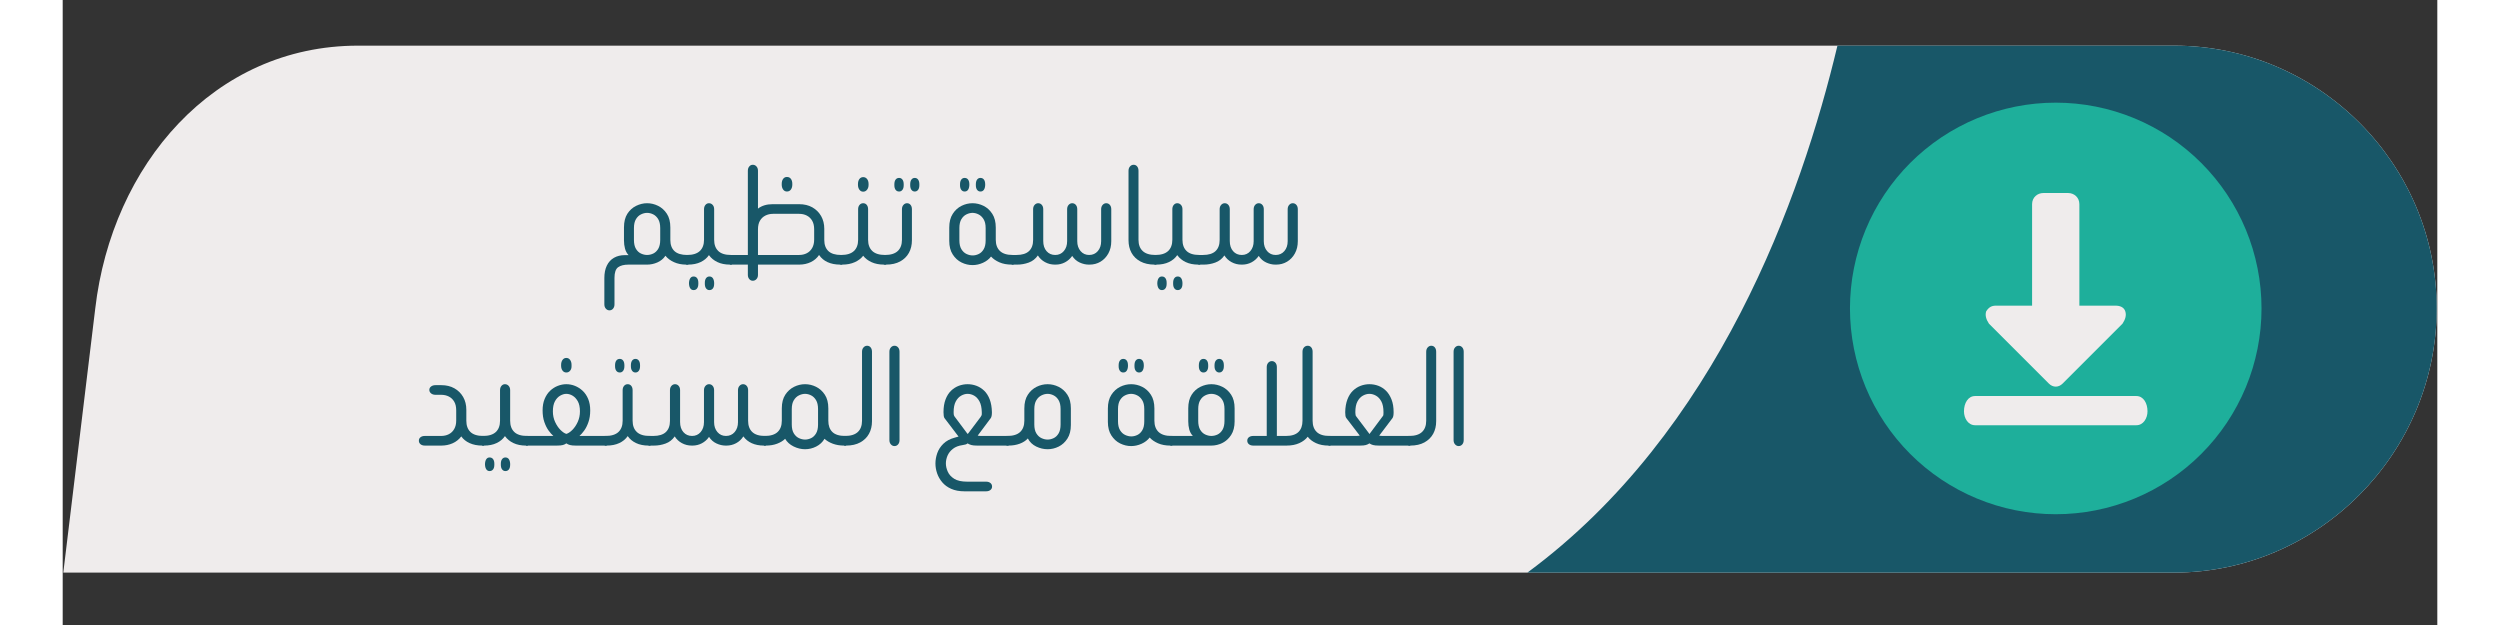 <svg xmlns="http://www.w3.org/2000/svg" xmlns:xlink="http://www.w3.org/1999/xlink" width="800" viewBox="0 0 600 157.92" height="200" preserveAspectRatio="xMidYMid meet"><rect x="0" y="0" width="600" height="157.92" fill="#333333" stroke="none"/><defs><g></g><clipPath id="4503b19eb4"><path d="M 0.152 11 L 599.848 11 L 599.848 145 L 0.152 145 Z M 0.152 11 " clip-rule="nonzero"></path></clipPath><clipPath id="e625f5479d"><path d="M 0.152 0.516 L 599.848 0.516 L 599.848 133.887 L 0.152 133.887 Z M 0.152 0.516 " clip-rule="nonzero"></path></clipPath><clipPath id="3ba93cb2ed"><path d="M 370 0.516 L 599.848 0.516 L 599.848 133.887 L 370 133.887 Z M 370 0.516 " clip-rule="nonzero"></path></clipPath><clipPath id="8c73688050"><rect x="0" width="600" y="0" height="134"></rect></clipPath></defs><g clip-path="url(#4503b19eb4)"><g transform="matrix(1, 0, 0, 1, 0, 11)"><g clip-path="url(#8c73688050)"><g clip-path="url(#e625f5479d)"><path fill="#efecec" d="M 0.152 133.684 L 533.449 133.684 C 569.984 133.684 599.848 103.469 599.848 66.934 C 599.848 30.395 569.984 0.535 533.449 0.535 L 74.629 0.535 C 38.094 0.535 12.449 30.746 8.23 66.934 Z M 0.152 133.684 " fill-opacity="1" fill-rule="evenodd"></path></g><g clip-path="url(#3ba93cb2ed)"><path fill="#185768" d="M 370.086 133.684 C 418.219 98.199 439.297 38.828 448.43 0.535 L 533.449 0.535 C 569.984 0.535 599.848 30.395 599.848 66.934 C 599.848 103.469 569.984 133.684 533.449 133.684 Z M 370.086 133.684 " fill-opacity="1" fill-rule="evenodd"></path></g><path fill="#1eaf9b" d="M 451.594 66.934 C 451.594 68.637 451.676 70.336 451.844 72.031 C 452.012 73.723 452.258 75.406 452.594 77.078 C 452.926 78.746 453.336 80.398 453.832 82.027 C 454.324 83.656 454.898 85.258 455.551 86.832 C 456.203 88.402 456.93 89.941 457.73 91.441 C 458.535 92.945 459.41 94.402 460.355 95.82 C 461.301 97.234 462.316 98.602 463.395 99.918 C 464.477 101.234 465.617 102.496 466.82 103.699 C 468.027 104.902 469.285 106.047 470.602 107.125 C 471.918 108.207 473.285 109.219 474.699 110.164 C 476.117 111.109 477.574 111.984 479.078 112.789 C 480.578 113.59 482.117 114.316 483.691 114.969 C 485.262 115.621 486.863 116.195 488.496 116.688 C 490.125 117.184 491.773 117.598 493.445 117.93 C 495.113 118.262 496.797 118.512 498.492 118.676 C 500.188 118.844 501.883 118.93 503.586 118.93 C 505.289 118.93 506.988 118.844 508.684 118.676 C 510.379 118.512 512.062 118.262 513.73 117.93 C 515.402 117.598 517.051 117.184 518.68 116.688 C 520.309 116.195 521.91 115.621 523.484 114.969 C 525.059 114.316 526.598 113.59 528.098 112.789 C 529.598 111.984 531.059 111.109 532.473 110.164 C 533.891 109.219 535.258 108.207 536.574 107.125 C 537.891 106.047 539.148 104.902 540.352 103.699 C 541.559 102.496 542.699 101.234 543.781 99.918 C 544.859 98.602 545.875 97.234 546.82 95.82 C 547.766 94.402 548.641 92.945 549.441 91.441 C 550.246 89.941 550.973 88.402 551.625 86.832 C 552.277 85.258 552.848 83.656 553.344 82.027 C 553.836 80.398 554.25 78.746 554.582 77.078 C 554.914 75.406 555.164 73.723 555.332 72.031 C 555.5 70.336 555.582 68.637 555.582 66.934 C 555.582 65.23 555.5 63.531 555.332 61.836 C 555.164 60.141 554.914 58.461 554.582 56.789 C 554.25 55.121 553.836 53.469 553.344 51.84 C 552.848 50.211 552.277 48.609 551.625 47.035 C 550.973 45.461 550.246 43.926 549.441 42.422 C 548.641 40.922 547.766 39.461 546.82 38.047 C 545.875 36.629 544.859 35.266 543.781 33.949 C 542.699 32.633 541.559 31.371 540.352 30.168 C 539.148 28.965 537.891 27.82 536.574 26.742 C 535.258 25.66 533.891 24.648 532.473 23.699 C 531.059 22.754 529.598 21.879 528.098 21.078 C 526.598 20.273 525.059 19.547 523.484 18.895 C 521.91 18.246 520.309 17.672 518.68 17.176 C 517.051 16.684 515.402 16.27 513.73 15.938 C 512.062 15.605 510.379 15.355 508.684 15.188 C 506.988 15.023 505.289 14.938 503.586 14.938 C 501.883 14.938 500.188 15.023 498.492 15.188 C 496.797 15.355 495.113 15.605 493.445 15.938 C 491.773 16.27 490.125 16.684 488.496 17.176 C 486.863 17.672 485.262 18.246 483.691 18.895 C 482.117 19.547 480.578 20.273 479.078 21.078 C 477.574 21.879 476.117 22.754 474.699 23.699 C 473.285 24.648 471.918 25.66 470.602 26.742 C 469.285 27.82 468.027 28.965 466.82 30.168 C 465.617 31.371 464.477 32.633 463.395 33.949 C 462.316 35.266 461.301 36.629 460.355 38.047 C 459.41 39.461 458.535 40.922 457.73 42.422 C 456.93 43.926 456.203 45.461 455.551 47.035 C 454.898 48.609 454.324 50.211 453.832 51.84 C 453.336 53.469 452.926 55.121 452.594 56.789 C 452.258 58.461 452.012 60.141 451.844 61.836 C 451.676 63.531 451.594 65.23 451.594 66.934 Z M 451.594 66.934 " fill-opacity="1" fill-rule="nonzero"></path><path fill="#efecec" d="M 509.559 66.23 L 509.559 40.586 C 509.559 38.828 508.156 37.773 506.75 37.773 L 500.426 37.773 C 499.02 37.773 497.613 38.828 497.613 40.586 L 497.613 66.23 L 488.48 66.23 C 487.426 66.23 486.723 66.582 486.023 67.637 C 485.672 68.691 486.023 69.742 486.723 70.797 L 501.832 85.902 C 502.887 86.957 504.289 86.957 505.344 85.902 L 520.449 70.797 C 521.152 69.742 521.504 68.691 521.152 67.637 C 520.801 66.582 519.75 66.23 518.695 66.23 Z M 509.559 66.23 " fill-opacity="1" fill-rule="evenodd"></path><path fill="#efecec" d="M 483.211 96.445 L 523.965 96.445 C 525.719 96.445 526.773 94.688 526.773 92.93 C 526.773 90.824 525.719 89.066 523.965 89.066 L 483.211 89.066 C 481.453 89.066 480.402 90.824 480.402 92.93 C 480.402 94.688 481.453 96.445 483.211 96.445 Z M 483.211 96.445 " fill-opacity="1" fill-rule="evenodd"></path></g></g></g><g fill="#185768" fill-opacity="1"><g transform="translate(135.985, 66.861)"><g><path d="M 22.066 0 L 21.586 0 C 20.414 0 19.375 -0.207 18.469 -0.621 C 17.562 -1.031 16.844 -1.574 16.312 -2.238 C 15.805 -1.492 15.133 -0.934 14.293 -0.559 C 13.453 -0.188 12.578 0 11.672 0 L 6.996 0 C 5.852 0 4.969 0.219 4.359 0.66 C 3.746 1.098 3.438 2 3.438 3.359 L 3.438 10.035 C 3.438 10.488 3.316 10.855 3.078 11.133 C 2.84 11.414 2.531 11.555 2.16 11.555 C 1.812 11.555 1.512 11.414 1.258 11.133 C 1.008 10.855 0.879 10.488 0.879 10.035 L 0.879 3.359 C 0.879 2.16 1.086 1.125 1.5 0.262 C 1.914 -0.605 2.512 -1.266 3.297 -1.719 C 4.086 -2.172 5.012 -2.398 6.078 -2.398 L 6.996 -2.398 C 6.57 -2.852 6.27 -3.398 6.098 -4.039 C 5.922 -4.676 5.836 -5.371 5.836 -6.117 L 5.836 -9.395 C 5.836 -10.809 6.125 -11.961 6.695 -12.852 C 7.27 -13.746 8.008 -14.41 8.914 -14.852 C 9.82 -15.293 10.742 -15.512 11.672 -15.512 C 12.633 -15.512 13.559 -15.293 14.453 -14.852 C 15.344 -14.41 16.086 -13.746 16.672 -12.852 C 17.258 -11.961 17.551 -10.809 17.551 -9.395 L 17.551 -6.238 C 17.551 -5.012 17.895 -4.07 18.59 -3.418 C 19.281 -2.766 20.363 -2.438 21.828 -2.438 L 22.066 -2.438 Z M 11.672 -2.438 C 12.207 -2.438 12.727 -2.559 13.234 -2.797 C 13.738 -3.039 14.16 -3.438 14.492 -3.996 C 14.824 -4.559 14.992 -5.305 14.992 -6.238 L 14.992 -9.234 C 14.992 -10.168 14.824 -10.914 14.492 -11.473 C 14.16 -12.031 13.738 -12.441 13.234 -12.691 C 12.727 -12.945 12.207 -13.074 11.672 -13.074 C 11.168 -13.074 10.652 -12.945 10.133 -12.691 C 9.613 -12.441 9.188 -12.031 8.855 -11.473 C 8.523 -10.914 8.355 -10.168 8.355 -9.234 L 8.355 -6.238 C 8.355 -5.305 8.523 -4.559 8.855 -3.996 C 9.188 -3.438 9.613 -3.039 10.133 -2.797 C 10.652 -2.559 11.168 -2.438 11.672 -2.438 Z M 11.672 -2.438 "></path></g></g></g><g fill="#185768" fill-opacity="1"><g transform="translate(157.532, 66.861)"><g><path d="M 11.555 -2.438 L 11.555 0 L 11.074 0 C 9.848 0 8.789 -0.215 7.895 -0.641 C 7.004 -1.066 6.289 -1.652 5.758 -2.398 C 5.25 -1.652 4.551 -1.066 3.656 -0.641 C 2.766 -0.215 1.707 0 0.48 0 L 0 0 L 0 -2.438 L 0.238 -2.438 C 1.68 -2.438 2.75 -2.773 3.457 -3.438 C 4.164 -4.105 4.516 -5.051 4.516 -6.277 L 4.516 -13.992 C 4.516 -14.445 4.637 -14.812 4.879 -15.09 C 5.117 -15.371 5.41 -15.512 5.758 -15.512 C 6.129 -15.512 6.441 -15.371 6.695 -15.09 C 6.949 -14.812 7.074 -14.445 7.074 -13.992 L 7.074 -6.277 C 7.074 -5.051 7.422 -4.105 8.117 -3.438 C 8.809 -2.773 9.875 -2.438 11.312 -2.438 Z M 1.879 3 C 2.254 3 2.547 3.137 2.758 3.418 C 2.973 3.699 3.078 4.09 3.078 4.598 L 3.078 4.836 C 3.078 5.344 2.973 5.738 2.758 6.016 C 2.547 6.297 2.254 6.438 1.879 6.438 C 1.531 6.438 1.258 6.297 1.059 6.016 C 0.859 5.738 0.746 5.344 0.719 4.836 L 0.719 4.598 C 0.746 4.09 0.859 3.699 1.059 3.418 C 1.258 3.137 1.531 3 1.879 3 Z M 5.875 3 C 6.25 3 6.535 3.137 6.734 3.418 C 6.938 3.699 7.051 4.09 7.074 4.598 L 7.074 4.836 C 7.074 5.344 6.969 5.738 6.758 6.016 C 6.543 6.297 6.25 6.438 5.875 6.438 C 5.531 6.438 5.25 6.297 5.039 6.016 C 4.824 5.738 4.719 5.344 4.719 4.836 L 4.719 4.598 C 4.719 4.09 4.824 3.699 5.039 3.418 C 5.25 3.137 5.531 3 5.875 3 Z M 5.875 3 "></path></g></g></g><g fill="#185768" fill-opacity="1"><g transform="translate(168.605, 66.861)"><g><path d="M 28.344 -2.438 L 28.344 0 L 27.863 0 C 26.637 0 25.57 -0.207 24.664 -0.621 C 23.762 -1.031 23.039 -1.641 22.508 -2.438 C 22 -1.664 21.309 -1.066 20.43 -0.641 C 19.551 -0.215 18.562 0 17.469 0 L 7.074 0 L 7.074 2.598 C 7.074 3.023 6.949 3.379 6.695 3.656 C 6.441 3.938 6.129 4.078 5.758 4.078 C 5.41 4.078 5.117 3.938 4.879 3.656 C 4.637 3.379 4.516 3.023 4.516 2.598 L 4.516 0 L 0 0 L 0 -2.438 L 4.516 -2.438 L 4.516 -23.707 C 4.516 -24.16 4.637 -24.527 4.879 -24.805 C 5.117 -25.086 5.41 -25.227 5.758 -25.227 C 6.129 -25.227 6.441 -25.086 6.695 -24.805 C 6.949 -24.527 7.074 -24.16 7.074 -23.707 L 7.074 -14.152 C 7.555 -14.523 8.109 -14.805 8.734 -14.992 C 9.363 -15.18 10.047 -15.27 10.793 -15.27 L 17.469 -15.27 C 18.75 -15.27 19.863 -15.004 20.809 -14.473 C 21.754 -13.938 22.492 -13.207 23.027 -12.273 C 23.559 -11.34 23.828 -10.262 23.828 -9.035 L 23.828 -6.238 C 23.828 -5.012 24.172 -4.07 24.867 -3.418 C 25.559 -2.766 26.625 -2.438 28.062 -2.438 Z M 14.391 -18.469 C 13.992 -18.469 13.672 -18.637 13.434 -18.969 C 13.191 -19.301 13.074 -19.723 13.074 -20.227 L 13.074 -20.387 C 13.074 -20.922 13.191 -21.348 13.434 -21.668 C 13.672 -21.988 13.992 -22.148 14.391 -22.148 C 14.816 -22.148 15.152 -21.988 15.391 -21.668 C 15.633 -21.348 15.75 -20.922 15.75 -20.387 L 15.75 -20.227 C 15.75 -19.723 15.633 -19.301 15.391 -18.969 C 15.152 -18.637 14.816 -18.469 14.391 -18.469 Z M 7.074 -2.438 L 17.469 -2.438 C 18.191 -2.438 18.836 -2.586 19.41 -2.879 C 19.98 -3.172 20.434 -3.609 20.77 -4.199 C 21.102 -4.785 21.27 -5.488 21.27 -6.316 L 21.27 -8.914 C 21.27 -9.793 21.102 -10.52 20.77 -11.094 C 20.434 -11.668 19.98 -12.102 19.41 -12.395 C 18.836 -12.688 18.191 -12.832 17.469 -12.832 L 10.875 -12.832 C 10.18 -12.832 9.543 -12.688 8.953 -12.395 C 8.367 -12.102 7.91 -11.668 7.574 -11.094 C 7.242 -10.52 7.074 -9.793 7.074 -8.914 Z M 7.074 -2.438 "></path></g></g></g><g fill="#185768" fill-opacity="1"><g transform="translate(196.468, 66.861)"><g><path d="M 5.797 -18.43 C 5.398 -18.43 5.078 -18.598 4.836 -18.93 C 4.598 -19.262 4.477 -19.668 4.477 -20.148 L 4.477 -20.348 C 4.477 -20.883 4.598 -21.309 4.836 -21.629 C 5.078 -21.949 5.398 -22.105 5.797 -22.105 C 6.195 -22.105 6.523 -21.949 6.777 -21.629 C 7.031 -21.309 7.156 -20.883 7.156 -20.348 L 7.156 -20.148 C 7.156 -19.668 7.031 -19.262 6.777 -18.93 C 6.523 -18.598 6.195 -18.43 5.797 -18.43 Z M 11.555 -2.438 L 11.555 0 L 11.074 0 C 9.848 0 8.789 -0.207 7.895 -0.621 C 7.004 -1.031 6.305 -1.574 5.797 -2.238 C 5.289 -1.574 4.586 -1.031 3.68 -0.621 C 2.773 -0.207 1.707 0 0.48 0 L 0 0 L 0 -2.438 L 0.238 -2.438 C 1.68 -2.438 2.75 -2.773 3.457 -3.438 C 4.164 -4.105 4.516 -5.051 4.516 -6.277 L 4.516 -13.992 C 4.516 -14.445 4.637 -14.812 4.879 -15.09 C 5.117 -15.371 5.422 -15.512 5.797 -15.512 C 6.168 -15.512 6.469 -15.371 6.695 -15.09 C 6.922 -14.812 7.035 -14.445 7.035 -13.992 L 7.035 -6.277 C 7.035 -5.051 7.391 -4.105 8.094 -3.438 C 8.801 -2.773 9.875 -2.438 11.312 -2.438 Z M 11.555 -2.438 "></path></g></g></g><g fill="#185768" fill-opacity="1"><g transform="translate(207.542, 66.861)"><g><path d="M 3.797 -18.469 C 3.426 -18.469 3.133 -18.609 2.918 -18.891 C 2.707 -19.168 2.598 -19.562 2.598 -20.07 L 2.598 -20.27 C 2.598 -20.801 2.707 -21.207 2.918 -21.488 C 3.133 -21.77 3.426 -21.906 3.797 -21.906 C 4.145 -21.906 4.426 -21.77 4.637 -21.488 C 4.852 -21.207 4.957 -20.801 4.957 -20.27 L 4.957 -20.07 C 4.957 -19.562 4.852 -19.168 4.637 -18.891 C 4.426 -18.609 4.145 -18.469 3.797 -18.469 Z M 7.754 -18.469 C 7.41 -18.469 7.129 -18.609 6.918 -18.891 C 6.703 -19.168 6.598 -19.562 6.598 -20.07 L 6.598 -20.27 C 6.598 -20.801 6.703 -21.207 6.918 -21.488 C 7.129 -21.77 7.41 -21.906 7.754 -21.906 C 8.102 -21.906 8.383 -21.77 8.594 -21.488 C 8.809 -21.207 8.914 -20.801 8.914 -20.27 L 8.914 -20.07 C 8.914 -19.562 8.809 -19.168 8.594 -18.891 C 8.383 -18.609 8.102 -18.469 7.754 -18.469 Z M 0 0 L 0 -2.438 L 0.238 -2.438 C 1.68 -2.438 2.75 -2.773 3.457 -3.438 C 4.164 -4.105 4.516 -5.051 4.516 -6.277 L 4.516 -13.992 C 4.516 -14.445 4.645 -14.812 4.898 -15.09 C 5.152 -15.371 5.449 -15.512 5.797 -15.512 C 6.168 -15.512 6.469 -15.371 6.695 -15.09 C 6.922 -14.812 7.035 -14.445 7.035 -13.992 L 7.035 -6.156 C 7.035 -4.957 6.781 -3.898 6.277 -2.977 C 5.77 -2.059 5.031 -1.332 4.059 -0.801 C 3.086 -0.266 1.891 0 0.48 0 Z M 0 0 "></path></g></g></g><g fill="#185768" fill-opacity="1"><g transform="translate(216.776, 66.861)"><g></g></g></g><g fill="#185768" fill-opacity="1"><g transform="translate(221.893, 66.861)"><g><path d="M 5.996 -18.469 C 5.648 -18.469 5.371 -18.609 5.156 -18.891 C 4.945 -19.168 4.836 -19.562 4.836 -20.07 L 4.836 -20.27 C 4.836 -20.801 4.945 -21.207 5.156 -21.488 C 5.371 -21.77 5.648 -21.906 5.996 -21.906 C 6.371 -21.906 6.664 -21.77 6.875 -21.488 C 7.09 -21.207 7.195 -20.801 7.195 -20.27 L 7.195 -20.07 C 7.168 -19.562 7.055 -19.168 6.855 -18.891 C 6.656 -18.609 6.371 -18.469 5.996 -18.469 Z M 9.996 -18.469 C 9.648 -18.469 9.367 -18.609 9.156 -18.891 C 8.941 -19.168 8.836 -19.562 8.836 -20.07 L 8.836 -20.27 C 8.836 -20.801 8.941 -21.207 9.156 -21.488 C 9.367 -21.77 9.648 -21.906 9.996 -21.906 C 10.367 -21.906 10.66 -21.77 10.875 -21.488 C 11.086 -21.207 11.195 -20.801 11.195 -20.27 L 11.195 -20.07 C 11.168 -19.562 11.055 -19.168 10.855 -18.891 C 10.652 -18.609 10.367 -18.469 9.996 -18.469 Z M 18.391 -2.438 L 18.391 0 L 17.91 0 C 16.711 0 15.672 -0.191 14.793 -0.578 C 13.91 -0.965 13.207 -1.453 12.672 -2.039 C 12.168 -1.371 11.488 -0.848 10.633 -0.461 C 9.781 -0.074 8.902 0.121 7.996 0.121 C 7.035 0.121 6.109 -0.102 5.219 -0.539 C 4.324 -0.98 3.586 -1.652 3 -2.559 C 2.41 -3.465 2.117 -4.609 2.117 -5.996 L 2.117 -9.355 C 2.117 -10.766 2.41 -11.926 3 -12.832 C 3.586 -13.738 4.324 -14.41 5.219 -14.852 C 6.109 -15.293 7.035 -15.512 7.996 -15.512 C 8.953 -15.512 9.883 -15.293 10.773 -14.852 C 11.668 -14.41 12.406 -13.738 12.992 -12.832 C 13.578 -11.926 13.871 -10.766 13.871 -9.355 L 13.871 -6.277 C 13.871 -5.051 14.227 -4.105 14.93 -3.438 C 15.637 -2.773 16.695 -2.438 18.109 -2.438 Z M 11.312 -6.117 L 11.312 -9.234 C 11.312 -10.168 11.141 -10.914 10.793 -11.473 C 10.449 -12.031 10.02 -12.441 9.516 -12.691 C 9.008 -12.945 8.5 -13.074 7.996 -13.074 C 7.488 -13.074 6.977 -12.945 6.457 -12.691 C 5.938 -12.441 5.512 -12.031 5.176 -11.473 C 4.844 -10.914 4.676 -10.168 4.676 -9.234 L 4.676 -6.117 C 4.676 -5.184 4.852 -4.438 5.195 -3.879 C 5.543 -3.316 5.977 -2.918 6.496 -2.68 C 7.016 -2.438 7.527 -2.32 8.035 -2.32 C 8.543 -2.32 9.047 -2.438 9.555 -2.68 C 10.062 -2.918 10.48 -3.316 10.812 -3.879 C 11.148 -4.438 11.312 -5.184 11.312 -6.117 Z M 11.312 -6.117 "></path></g></g></g><g fill="#185768" fill-opacity="1"><g transform="translate(239.802, 66.861)"><g><path d="M 0 0 L 0 -2.438 L 1.199 -2.438 C 2.613 -2.438 3.664 -2.766 4.359 -3.418 C 5.051 -4.07 5.398 -5.012 5.398 -6.238 L 5.398 -13.992 C 5.398 -14.445 5.523 -14.812 5.777 -15.09 C 6.031 -15.371 6.328 -15.512 6.676 -15.512 C 7.051 -15.512 7.355 -15.371 7.594 -15.09 C 7.836 -14.812 7.957 -14.445 7.957 -13.992 L 7.957 -5.957 C 7.957 -4.891 8.234 -4.039 8.797 -3.398 C 9.355 -2.758 10.086 -2.438 10.992 -2.438 C 11.875 -2.438 12.594 -2.766 13.152 -3.418 C 13.711 -4.07 13.992 -4.902 13.992 -5.918 L 13.992 -13.992 C 13.992 -14.445 14.117 -14.812 14.371 -15.09 C 14.625 -15.371 14.926 -15.512 15.27 -15.512 C 15.645 -15.512 15.949 -15.371 16.191 -15.09 C 16.43 -14.812 16.551 -14.445 16.551 -13.992 L 16.551 -5.918 C 16.551 -4.902 16.832 -4.07 17.391 -3.418 C 17.949 -2.766 18.668 -2.438 19.551 -2.438 C 20.453 -2.438 21.188 -2.766 21.746 -3.418 C 22.309 -4.07 22.586 -4.902 22.586 -5.918 L 22.586 -13.992 C 22.586 -14.445 22.715 -14.812 22.969 -15.09 C 23.219 -15.371 23.52 -15.512 23.867 -15.512 C 24.238 -15.512 24.547 -15.371 24.785 -15.09 C 25.027 -14.812 25.145 -14.445 25.145 -13.992 L 25.145 -5.918 C 25.145 -4.742 24.898 -3.711 24.406 -2.82 C 23.914 -1.926 23.254 -1.234 22.426 -0.738 C 21.602 -0.246 20.68 0 19.668 0 L 19.469 0 C 18.695 0 17.922 -0.18 17.148 -0.539 C 16.379 -0.898 15.75 -1.453 15.27 -2.199 C 14.793 -1.504 14.184 -0.965 13.453 -0.578 C 12.719 -0.191 11.926 0 11.074 0 L 10.914 0 C 10.008 0 9.176 -0.207 8.414 -0.621 C 7.656 -1.031 7.051 -1.598 6.598 -2.32 C 6.012 -1.465 5.242 -0.867 4.297 -0.52 C 3.352 -0.172 2.371 0 1.359 0 Z M 0 0 "></path></g></g></g><g fill="#185768" fill-opacity="1"><g transform="translate(267.106, 66.861)"><g><path d="M 9.234 0 L 8.797 0 C 7.383 0 6.184 -0.266 5.195 -0.801 C 4.211 -1.332 3.465 -2.059 2.957 -2.977 C 2.453 -3.898 2.199 -4.957 2.199 -6.156 L 2.199 -23.707 C 2.199 -24.16 2.324 -24.527 2.578 -24.805 C 2.832 -25.086 3.133 -25.227 3.477 -25.227 C 3.852 -25.227 4.152 -25.086 4.379 -24.805 C 4.605 -24.527 4.719 -24.16 4.719 -23.707 L 4.719 -6.277 C 4.719 -5.051 5.07 -4.105 5.777 -3.438 C 6.484 -2.773 7.555 -2.438 8.996 -2.438 L 9.234 -2.438 Z M 9.234 0 "></path></g></g></g><g fill="#185768" fill-opacity="1"><g transform="translate(275.86, 66.861)"><g><path d="M 11.555 -2.438 L 11.555 0 L 11.074 0 C 9.848 0 8.789 -0.215 7.895 -0.641 C 7.004 -1.066 6.289 -1.652 5.758 -2.398 C 5.25 -1.652 4.551 -1.066 3.656 -0.641 C 2.766 -0.215 1.707 0 0.48 0 L 0 0 L 0 -2.438 L 0.238 -2.438 C 1.68 -2.438 2.75 -2.773 3.457 -3.438 C 4.164 -4.105 4.516 -5.051 4.516 -6.277 L 4.516 -13.992 C 4.516 -14.445 4.637 -14.812 4.879 -15.09 C 5.117 -15.371 5.41 -15.512 5.758 -15.512 C 6.129 -15.512 6.441 -15.371 6.695 -15.09 C 6.949 -14.812 7.074 -14.445 7.074 -13.992 L 7.074 -6.277 C 7.074 -5.051 7.422 -4.105 8.117 -3.438 C 8.809 -2.773 9.875 -2.438 11.312 -2.438 Z M 1.879 3 C 2.254 3 2.547 3.137 2.758 3.418 C 2.973 3.699 3.078 4.09 3.078 4.598 L 3.078 4.836 C 3.078 5.344 2.973 5.738 2.758 6.016 C 2.547 6.297 2.254 6.438 1.879 6.438 C 1.531 6.438 1.258 6.297 1.059 6.016 C 0.859 5.738 0.746 5.344 0.719 4.836 L 0.719 4.598 C 0.746 4.09 0.859 3.699 1.059 3.418 C 1.258 3.137 1.531 3 1.879 3 Z M 5.875 3 C 6.25 3 6.535 3.137 6.734 3.418 C 6.938 3.699 7.051 4.09 7.074 4.598 L 7.074 4.836 C 7.074 5.344 6.969 5.738 6.758 6.016 C 6.543 6.297 6.25 6.438 5.875 6.438 C 5.531 6.438 5.25 6.297 5.039 6.016 C 4.824 5.738 4.719 5.344 4.719 4.836 L 4.719 4.598 C 4.719 4.09 4.824 3.699 5.039 3.418 C 5.25 3.137 5.531 3 5.875 3 Z M 5.875 3 "></path></g></g></g><g fill="#185768" fill-opacity="1"><g transform="translate(286.934, 66.861)"><g><path d="M 0 0 L 0 -2.438 L 1.199 -2.438 C 2.613 -2.438 3.664 -2.766 4.359 -3.418 C 5.051 -4.07 5.398 -5.012 5.398 -6.238 L 5.398 -13.992 C 5.398 -14.445 5.523 -14.812 5.777 -15.09 C 6.031 -15.371 6.328 -15.512 6.676 -15.512 C 7.051 -15.512 7.355 -15.371 7.594 -15.09 C 7.836 -14.812 7.957 -14.445 7.957 -13.992 L 7.957 -5.957 C 7.957 -4.891 8.234 -4.039 8.797 -3.398 C 9.355 -2.758 10.086 -2.438 10.992 -2.438 C 11.875 -2.438 12.594 -2.766 13.152 -3.418 C 13.711 -4.07 13.992 -4.902 13.992 -5.918 L 13.992 -13.992 C 13.992 -14.445 14.117 -14.812 14.371 -15.09 C 14.625 -15.371 14.926 -15.512 15.27 -15.512 C 15.645 -15.512 15.949 -15.371 16.191 -15.09 C 16.43 -14.812 16.551 -14.445 16.551 -13.992 L 16.551 -5.918 C 16.551 -4.902 16.832 -4.07 17.391 -3.418 C 17.949 -2.766 18.668 -2.438 19.551 -2.438 C 20.453 -2.438 21.188 -2.766 21.746 -3.418 C 22.309 -4.07 22.586 -4.902 22.586 -5.918 L 22.586 -13.992 C 22.586 -14.445 22.715 -14.812 22.969 -15.09 C 23.219 -15.371 23.52 -15.512 23.867 -15.512 C 24.238 -15.512 24.547 -15.371 24.785 -15.09 C 25.027 -14.812 25.145 -14.445 25.145 -13.992 L 25.145 -5.918 C 25.145 -4.742 24.898 -3.711 24.406 -2.82 C 23.914 -1.926 23.254 -1.234 22.426 -0.738 C 21.602 -0.246 20.68 0 19.668 0 L 19.469 0 C 18.695 0 17.922 -0.18 17.148 -0.539 C 16.379 -0.898 15.75 -1.453 15.27 -2.199 C 14.793 -1.504 14.184 -0.965 13.453 -0.578 C 12.719 -0.191 11.926 0 11.074 0 L 10.914 0 C 10.008 0 9.176 -0.207 8.414 -0.621 C 7.656 -1.031 7.051 -1.598 6.598 -2.32 C 6.012 -1.465 5.242 -0.867 4.297 -0.52 C 3.352 -0.172 2.371 0 1.359 0 Z M 0 0 "></path></g></g></g><g fill="#185768" fill-opacity="1"><g transform="translate(88.958, 112.588)"><g><path d="M 17.512 -2.438 L 17.512 0 L 17.07 0 C 15.844 0 14.777 -0.207 13.871 -0.621 C 12.965 -1.031 12.258 -1.598 11.754 -2.32 C 11.168 -1.547 10.434 -0.965 9.555 -0.578 C 8.676 -0.191 7.73 0 6.715 0 L 2.559 0 C 2.105 0 1.738 -0.113 1.461 -0.34 C 1.18 -0.566 1.039 -0.867 1.039 -1.238 C 1.039 -1.613 1.18 -1.906 1.461 -2.117 C 1.738 -2.332 2.105 -2.438 2.559 -2.438 L 6.676 -2.438 C 7.395 -2.438 8.043 -2.586 8.613 -2.879 C 9.188 -3.172 9.641 -3.609 9.973 -4.199 C 10.309 -4.785 10.473 -5.488 10.473 -6.316 L 10.473 -8.914 C 10.473 -9.793 10.309 -10.52 9.973 -11.094 C 9.641 -11.668 9.188 -12.102 8.613 -12.395 C 8.043 -12.688 7.395 -12.832 6.676 -12.832 L 5.238 -12.832 C 4.785 -12.832 4.41 -12.953 4.117 -13.191 C 3.824 -13.434 3.68 -13.727 3.68 -14.07 C 3.68 -14.418 3.824 -14.703 4.117 -14.93 C 4.41 -15.156 4.785 -15.27 5.238 -15.27 L 6.715 -15.27 C 7.969 -15.27 9.066 -15.004 10.016 -14.473 C 10.961 -13.938 11.699 -13.207 12.234 -12.273 C 12.766 -11.34 13.031 -10.262 13.031 -9.035 L 13.031 -6.277 C 13.031 -5.051 13.379 -4.105 14.07 -3.438 C 14.766 -2.773 15.832 -2.438 17.27 -2.438 Z M 17.512 -2.438 "></path></g></g></g><g fill="#185768" fill-opacity="1"><g transform="translate(105.988, 112.588)"><g><path d="M 11.555 -2.438 L 11.555 0 L 11.074 0 C 9.848 0 8.789 -0.215 7.895 -0.641 C 7.004 -1.066 6.289 -1.652 5.758 -2.398 C 5.25 -1.652 4.551 -1.066 3.656 -0.641 C 2.766 -0.215 1.707 0 0.48 0 L 0 0 L 0 -2.438 L 0.238 -2.438 C 1.68 -2.438 2.75 -2.773 3.457 -3.438 C 4.164 -4.105 4.516 -5.051 4.516 -6.277 L 4.516 -13.992 C 4.516 -14.445 4.637 -14.812 4.879 -15.09 C 5.117 -15.371 5.41 -15.512 5.758 -15.512 C 6.129 -15.512 6.441 -15.371 6.695 -15.09 C 6.949 -14.812 7.074 -14.445 7.074 -13.992 L 7.074 -6.277 C 7.074 -5.051 7.422 -4.105 8.117 -3.438 C 8.809 -2.773 9.875 -2.438 11.312 -2.438 Z M 1.879 3 C 2.254 3 2.547 3.137 2.758 3.418 C 2.973 3.699 3.078 4.09 3.078 4.598 L 3.078 4.836 C 3.078 5.344 2.973 5.738 2.758 6.016 C 2.547 6.297 2.254 6.438 1.879 6.438 C 1.531 6.438 1.258 6.297 1.059 6.016 C 0.859 5.738 0.746 5.344 0.719 4.836 L 0.719 4.598 C 0.746 4.09 0.859 3.699 1.059 3.418 C 1.258 3.137 1.531 3 1.879 3 Z M 5.875 3 C 6.25 3 6.535 3.137 6.734 3.418 C 6.938 3.699 7.051 4.09 7.074 4.598 L 7.074 4.836 C 7.074 5.344 6.969 5.738 6.758 6.016 C 6.543 6.297 6.25 6.438 5.875 6.438 C 5.531 6.438 5.25 6.297 5.039 6.016 C 4.824 5.738 4.719 5.344 4.719 4.836 L 4.719 4.598 C 4.719 4.09 4.824 3.699 5.039 3.418 C 5.25 3.137 5.531 3 5.875 3 Z M 5.875 3 "></path></g></g></g><g fill="#185768" fill-opacity="1"><g transform="translate(117.061, 112.588)"><g><path d="M 10.195 -18.469 C 9.793 -18.469 9.473 -18.629 9.234 -18.949 C 8.996 -19.27 8.875 -19.684 8.875 -20.188 L 8.875 -20.387 C 8.875 -20.895 8.996 -21.316 9.234 -21.648 C 9.473 -21.98 9.793 -22.148 10.195 -22.148 C 10.594 -22.148 10.914 -21.98 11.152 -21.648 C 11.395 -21.316 11.512 -20.895 11.512 -20.387 L 11.512 -20.188 C 11.539 -19.684 11.426 -19.27 11.172 -18.949 C 10.922 -18.629 10.594 -18.469 10.195 -18.469 Z M 0 0 L 0 -2.438 L 6.918 -2.438 C 6.543 -2.758 6.145 -3.211 5.715 -3.797 C 5.289 -4.383 4.93 -5.105 4.637 -5.957 C 4.344 -6.809 4.199 -7.781 4.199 -8.875 C 4.199 -9.996 4.371 -10.969 4.719 -11.793 C 5.062 -12.621 5.523 -13.305 6.098 -13.852 C 6.668 -14.398 7.316 -14.812 8.035 -15.09 C 8.754 -15.371 9.473 -15.512 10.195 -15.512 C 10.941 -15.512 11.668 -15.371 12.371 -15.09 C 13.078 -14.812 13.727 -14.398 14.312 -13.852 C 14.898 -13.305 15.363 -12.621 15.711 -11.793 C 16.059 -10.969 16.23 -9.996 16.23 -8.875 C 16.23 -7.781 16.086 -6.809 15.789 -5.957 C 15.496 -5.105 15.137 -4.383 14.711 -3.797 C 14.285 -3.211 13.887 -2.758 13.512 -2.438 L 20.387 -2.438 L 20.387 0 L 12.594 0 C 11.953 0 11.461 -0.047 11.113 -0.141 C 10.766 -0.234 10.461 -0.375 10.195 -0.559 C 9.953 -0.375 9.66 -0.234 9.316 -0.141 C 8.969 -0.047 8.461 0 7.797 0 Z M 10.195 -2.957 C 10.676 -3.09 11.18 -3.426 11.715 -3.957 C 12.246 -4.492 12.699 -5.164 13.074 -5.977 C 13.445 -6.789 13.633 -7.676 13.633 -8.637 C 13.633 -9.699 13.453 -10.555 13.094 -11.195 C 12.734 -11.832 12.293 -12.305 11.773 -12.613 C 11.254 -12.918 10.727 -13.074 10.195 -13.074 C 9.688 -13.074 9.168 -12.918 8.637 -12.613 C 8.102 -12.305 7.664 -11.832 7.316 -11.195 C 6.969 -10.555 6.797 -9.699 6.797 -8.637 C 6.797 -7.676 6.984 -6.789 7.355 -5.977 C 7.73 -5.164 8.184 -4.492 8.715 -3.957 C 9.25 -3.426 9.742 -3.09 10.195 -2.957 Z M 10.195 -2.957 "></path></g></g></g><g fill="#185768" fill-opacity="1"><g transform="translate(136.969, 112.588)"><g><path d="M 3.797 -18.469 C 3.426 -18.469 3.133 -18.609 2.918 -18.891 C 2.707 -19.168 2.598 -19.562 2.598 -20.07 L 2.598 -20.27 C 2.598 -20.801 2.707 -21.207 2.918 -21.488 C 3.133 -21.77 3.426 -21.906 3.797 -21.906 C 4.145 -21.906 4.426 -21.77 4.637 -21.488 C 4.852 -21.207 4.957 -20.801 4.957 -20.27 L 4.957 -20.07 C 4.957 -19.562 4.852 -19.168 4.637 -18.891 C 4.426 -18.609 4.145 -18.469 3.797 -18.469 Z M 7.754 -18.469 C 7.41 -18.469 7.129 -18.609 6.918 -18.891 C 6.703 -19.168 6.598 -19.562 6.598 -20.07 L 6.598 -20.27 C 6.598 -20.801 6.703 -21.207 6.918 -21.488 C 7.129 -21.77 7.41 -21.906 7.754 -21.906 C 8.102 -21.906 8.383 -21.77 8.594 -21.488 C 8.809 -21.207 8.914 -20.801 8.914 -20.27 L 8.914 -20.07 C 8.914 -19.562 8.809 -19.168 8.594 -18.891 C 8.383 -18.609 8.102 -18.469 7.754 -18.469 Z M 11.555 -2.438 L 11.555 0 L 11.074 0 C 9.848 0 8.789 -0.215 7.895 -0.641 C 7.004 -1.066 6.305 -1.652 5.797 -2.398 C 5.289 -1.652 4.586 -1.066 3.68 -0.641 C 2.773 -0.215 1.707 0 0.48 0 L 0 0 L 0 -2.438 L 0.238 -2.438 C 1.68 -2.438 2.75 -2.773 3.457 -3.438 C 4.164 -4.105 4.516 -5.051 4.516 -6.277 L 4.516 -13.992 C 4.516 -14.445 4.637 -14.812 4.879 -15.09 C 5.117 -15.371 5.422 -15.512 5.797 -15.512 C 6.168 -15.512 6.469 -15.371 6.695 -15.09 C 6.922 -14.812 7.035 -14.445 7.035 -13.992 L 7.035 -6.277 C 7.035 -5.051 7.391 -4.105 8.094 -3.438 C 8.801 -2.773 9.875 -2.438 11.312 -2.438 Z M 11.555 -2.438 "></path></g></g></g><g fill="#185768" fill-opacity="1"><g transform="translate(148.042, 112.588)"><g><path d="M 0 0 L 0 -2.438 L 1.199 -2.438 C 2.613 -2.438 3.664 -2.766 4.359 -3.418 C 5.051 -4.07 5.398 -5.012 5.398 -6.238 L 5.398 -13.992 C 5.398 -14.445 5.523 -14.812 5.777 -15.09 C 6.031 -15.371 6.328 -15.512 6.676 -15.512 C 7.051 -15.512 7.355 -15.371 7.594 -15.09 C 7.836 -14.812 7.957 -14.445 7.957 -13.992 L 7.957 -5.957 C 7.957 -4.891 8.234 -4.039 8.797 -3.398 C 9.355 -2.758 10.086 -2.438 10.992 -2.438 C 11.875 -2.438 12.594 -2.766 13.152 -3.418 C 13.711 -4.07 13.992 -4.902 13.992 -5.918 L 13.992 -13.992 C 13.992 -14.445 14.117 -14.812 14.371 -15.09 C 14.625 -15.371 14.926 -15.512 15.27 -15.512 C 15.645 -15.512 15.949 -15.371 16.191 -15.09 C 16.43 -14.812 16.551 -14.445 16.551 -13.992 L 16.551 -5.918 C 16.551 -4.902 16.832 -4.07 17.391 -3.418 C 17.949 -2.766 18.668 -2.438 19.551 -2.438 C 20.453 -2.438 21.188 -2.766 21.746 -3.418 C 22.309 -4.07 22.586 -4.902 22.586 -5.918 L 22.586 -13.992 C 22.586 -14.445 22.715 -14.812 22.969 -15.09 C 23.219 -15.371 23.52 -15.512 23.867 -15.512 C 24.238 -15.512 24.547 -15.371 24.785 -15.09 C 25.027 -14.812 25.145 -14.445 25.145 -13.992 L 25.145 -6.277 C 25.145 -5.051 25.492 -4.105 26.184 -3.438 C 26.879 -2.773 27.945 -2.438 29.383 -2.438 L 29.625 -2.438 L 29.625 0 L 29.145 0 C 27.973 0 26.945 -0.199 26.066 -0.602 C 25.188 -1 24.48 -1.574 23.945 -2.32 C 23.465 -1.574 22.855 -1 22.105 -0.602 C 21.359 -0.199 20.547 0 19.668 0 L 19.469 0 C 18.695 0 17.922 -0.18 17.148 -0.539 C 16.379 -0.898 15.75 -1.453 15.27 -2.199 C 14.793 -1.504 14.184 -0.965 13.453 -0.578 C 12.719 -0.191 11.926 0 11.074 0 L 10.914 0 C 10.008 0 9.176 -0.207 8.414 -0.621 C 7.656 -1.031 7.051 -1.598 6.598 -2.32 C 6.012 -1.465 5.242 -0.867 4.297 -0.52 C 3.352 -0.172 2.371 0 1.359 0 Z M 0 0 "></path></g></g></g><g fill="#185768" fill-opacity="1"><g transform="translate(177.185, 112.588)"><g><path d="M 20.75 -2.438 L 20.75 0 L 20.27 0 C 19.203 0 18.242 -0.16 17.391 -0.48 C 16.539 -0.801 15.844 -1.211 15.312 -1.719 C 14.805 -0.867 14.105 -0.215 13.211 0.238 C 12.32 0.691 11.379 0.918 10.395 0.918 C 9.406 0.918 8.441 0.688 7.496 0.219 C 6.551 -0.246 5.836 -0.895 5.355 -1.719 C 4.852 -1.211 4.176 -0.801 3.34 -0.48 C 2.5 -0.16 1.547 0 0.48 0 L 0 0 L 0 -2.438 L 0.238 -2.438 C 1.68 -2.438 2.75 -2.773 3.457 -3.438 C 4.164 -4.105 4.516 -5.051 4.516 -6.277 L 4.516 -9.395 C 4.516 -10.809 4.812 -11.961 5.398 -12.852 C 5.984 -13.746 6.723 -14.41 7.617 -14.852 C 8.508 -15.293 9.434 -15.512 10.395 -15.512 C 11.355 -15.512 12.281 -15.293 13.172 -14.852 C 14.066 -14.41 14.805 -13.746 15.391 -12.852 C 15.977 -11.961 16.27 -10.809 16.27 -9.395 L 16.27 -6.277 C 16.27 -5.051 16.609 -4.105 17.289 -3.438 C 17.969 -2.773 19.043 -2.438 20.508 -2.438 Z M 13.672 -5.316 L 13.672 -9.234 C 13.672 -10.168 13.504 -10.914 13.172 -11.473 C 12.84 -12.031 12.418 -12.441 11.914 -12.691 C 11.406 -12.945 10.902 -13.074 10.395 -13.074 C 9.887 -13.074 9.375 -12.945 8.855 -12.691 C 8.336 -12.441 7.902 -12.031 7.555 -11.473 C 7.211 -10.914 7.035 -10.168 7.035 -9.234 L 7.035 -5.316 C 7.035 -4.383 7.211 -3.637 7.555 -3.078 C 7.902 -2.52 8.336 -2.117 8.855 -1.879 C 9.375 -1.641 9.887 -1.52 10.395 -1.52 C 10.902 -1.52 11.406 -1.641 11.914 -1.879 C 12.418 -2.117 12.84 -2.52 13.172 -3.078 C 13.504 -3.637 13.672 -4.383 13.672 -5.316 Z M 13.672 -5.316 "></path></g></g></g><g fill="#185768" fill-opacity="1"><g transform="translate(197.452, 112.588)"><g><path d="M 0 0 L 0 -2.438 L 0.238 -2.438 C 1.68 -2.438 2.75 -2.773 3.457 -3.438 C 4.164 -4.105 4.516 -5.051 4.516 -6.277 L 4.516 -23.707 C 4.516 -24.16 4.645 -24.527 4.898 -24.805 C 5.152 -25.086 5.449 -25.227 5.797 -25.227 C 6.168 -25.227 6.469 -25.086 6.695 -24.805 C 6.922 -24.527 7.035 -24.16 7.035 -23.707 L 7.035 -6.156 C 7.035 -4.957 6.781 -3.898 6.277 -2.977 C 5.77 -2.059 5.031 -1.332 4.059 -0.801 C 3.086 -0.266 1.891 0 0.48 0 Z M 0 0 "></path></g></g></g><g fill="#185768" fill-opacity="1"><g transform="translate(206.687, 112.588)"><g><path d="M 2.199 -23.707 C 2.199 -24.16 2.324 -24.527 2.578 -24.805 C 2.832 -25.086 3.133 -25.227 3.477 -25.227 C 3.852 -25.227 4.156 -25.086 4.398 -24.805 C 4.637 -24.527 4.758 -24.16 4.758 -23.707 L 4.758 -1.398 C 4.758 -0.945 4.637 -0.578 4.398 -0.301 C 4.156 -0.02 3.852 0.121 3.477 0.121 C 3.133 0.121 2.832 -0.02 2.578 -0.301 C 2.324 -0.578 2.199 -0.945 2.199 -1.398 Z M 2.199 -23.707 "></path></g></g></g><g fill="#185768" fill-opacity="1"><g transform="translate(213.603, 112.588)"><g></g></g></g><g fill="#185768" fill-opacity="1"><g transform="translate(218.719, 112.588)"><g><path d="M 20.27 0 L 12.312 0 C 11.699 0 11.219 -0.047 10.875 -0.141 C 10.527 -0.234 10.207 -0.375 9.914 -0.559 C 9.781 -0.426 9.613 -0.332 9.414 -0.281 C 9.215 -0.227 8.953 -0.172 8.637 -0.121 C 7.648 0.012 6.844 0.328 6.215 0.82 C 5.59 1.312 5.137 1.887 4.855 2.539 C 4.578 3.191 4.438 3.852 4.438 4.516 C 4.438 5.184 4.598 5.875 4.918 6.598 C 5.238 7.316 5.785 7.914 6.555 8.395 C 7.328 8.875 8.41 9.113 9.793 9.113 L 14.59 9.113 C 15.043 9.113 15.41 9.227 15.691 9.453 C 15.973 9.68 16.109 9.98 16.109 10.355 C 16.109 10.699 15.973 10.988 15.691 11.215 C 15.41 11.441 15.043 11.555 14.59 11.555 L 9.156 11.555 C 7.848 11.555 6.73 11.348 5.797 10.934 C 4.863 10.52 4.105 9.969 3.52 9.273 C 2.934 8.582 2.5 7.82 2.219 6.996 C 1.938 6.168 1.801 5.344 1.801 4.516 C 1.801 3.664 1.953 2.797 2.258 1.918 C 2.566 1.039 3.078 0.246 3.797 -0.461 C 4.516 -1.164 5.465 -1.68 6.637 -2 C 6.742 -2.027 6.91 -2.07 7.137 -2.141 C 7.363 -2.207 7.527 -2.254 7.637 -2.277 L 4.078 -6.957 C 3.918 -7.195 3.836 -7.688 3.836 -8.434 C 3.836 -9.688 4.012 -10.766 4.359 -11.672 C 4.703 -12.578 5.172 -13.312 5.758 -13.871 C 6.344 -14.434 6.996 -14.844 7.715 -15.113 C 8.434 -15.379 9.168 -15.512 9.914 -15.512 C 10.688 -15.512 11.434 -15.379 12.152 -15.113 C 12.871 -14.844 13.527 -14.434 14.113 -13.871 C 14.699 -13.312 15.164 -12.578 15.512 -11.672 C 15.859 -10.766 16.043 -9.688 16.07 -8.434 C 16.07 -7.715 15.977 -7.223 15.789 -6.957 L 12.473 -2.52 C 12.738 -2.465 13.031 -2.438 13.352 -2.438 C 13.672 -2.438 14.047 -2.438 14.473 -2.438 L 20.27 -2.438 Z M 13.191 -7.195 C 13.406 -7.488 13.512 -7.723 13.512 -7.895 C 13.512 -8.07 13.512 -8.25 13.512 -8.434 C 13.484 -9.582 13.293 -10.488 12.934 -11.152 C 12.574 -11.82 12.125 -12.305 11.594 -12.613 C 11.059 -12.918 10.5 -13.074 9.914 -13.074 C 9.383 -13.074 8.84 -12.918 8.297 -12.613 C 7.75 -12.305 7.297 -11.82 6.938 -11.152 C 6.578 -10.488 6.395 -9.582 6.395 -8.434 C 6.395 -8.273 6.402 -8.109 6.418 -7.934 C 6.43 -7.762 6.488 -7.582 6.598 -7.395 L 9.793 -3.117 C 9.848 -3.09 9.875 -3.059 9.875 -3.02 C 9.875 -2.977 9.887 -2.957 9.914 -2.957 C 9.969 -2.957 10.008 -2.977 10.035 -3.02 C 10.062 -3.059 10.086 -3.09 10.113 -3.117 Z M 13.191 -7.195 "></path></g></g></g><g fill="#185768" fill-opacity="1"><g transform="translate(238.467, 112.588)"><g><path d="M 0 0 L 0 -2.438 L 0.238 -2.438 C 1.68 -2.438 2.75 -2.773 3.457 -3.438 C 4.164 -4.105 4.516 -5.051 4.516 -6.277 L 4.516 -9.395 C 4.516 -10.809 4.812 -11.961 5.398 -12.852 C 5.984 -13.746 6.723 -14.41 7.617 -14.852 C 8.508 -15.293 9.434 -15.512 10.395 -15.512 C 11.355 -15.512 12.281 -15.293 13.172 -14.852 C 14.066 -14.41 14.805 -13.746 15.391 -12.852 C 15.977 -11.961 16.27 -10.809 16.27 -9.395 L 16.27 -5.195 C 16.27 -3.812 15.977 -2.664 15.391 -1.758 C 14.805 -0.852 14.066 -0.18 13.172 0.262 C 12.281 0.699 11.355 0.918 10.395 0.918 C 9.406 0.918 8.449 0.691 7.516 0.238 C 6.582 -0.215 5.875 -0.895 5.398 -1.801 C 4.891 -1.238 4.211 -0.801 3.359 -0.48 C 2.504 -0.16 1.547 0 0.48 0 Z M 13.672 -5.316 L 13.672 -9.234 C 13.672 -10.168 13.504 -10.914 13.172 -11.473 C 12.84 -12.031 12.418 -12.441 11.914 -12.691 C 11.406 -12.945 10.902 -13.074 10.395 -13.074 C 9.887 -13.074 9.375 -12.945 8.855 -12.691 C 8.336 -12.441 7.902 -12.031 7.555 -11.473 C 7.211 -10.914 7.035 -10.168 7.035 -9.234 L 7.035 -5.316 C 7.035 -4.383 7.211 -3.637 7.555 -3.078 C 7.902 -2.52 8.336 -2.117 8.855 -1.879 C 9.375 -1.641 9.887 -1.52 10.395 -1.52 C 10.902 -1.52 11.406 -1.641 11.914 -1.879 C 12.418 -2.117 12.84 -2.52 13.172 -3.078 C 13.504 -3.637 13.672 -4.383 13.672 -5.316 Z M 13.672 -5.316 "></path></g></g></g><g fill="#185768" fill-opacity="1"><g transform="translate(256.856, 112.588)"><g></g></g></g><g fill="#185768" fill-opacity="1"><g transform="translate(261.973, 112.588)"><g><path d="M 5.996 -18.469 C 5.648 -18.469 5.371 -18.609 5.156 -18.891 C 4.945 -19.168 4.836 -19.562 4.836 -20.07 L 4.836 -20.27 C 4.836 -20.801 4.945 -21.207 5.156 -21.488 C 5.371 -21.77 5.648 -21.906 5.996 -21.906 C 6.371 -21.906 6.664 -21.77 6.875 -21.488 C 7.09 -21.207 7.195 -20.801 7.195 -20.27 L 7.195 -20.07 C 7.168 -19.562 7.055 -19.168 6.855 -18.891 C 6.656 -18.609 6.371 -18.469 5.996 -18.469 Z M 9.996 -18.469 C 9.648 -18.469 9.367 -18.609 9.156 -18.891 C 8.941 -19.168 8.836 -19.562 8.836 -20.07 L 8.836 -20.27 C 8.836 -20.801 8.941 -21.207 9.156 -21.488 C 9.367 -21.77 9.648 -21.906 9.996 -21.906 C 10.367 -21.906 10.66 -21.77 10.875 -21.488 C 11.086 -21.207 11.195 -20.801 11.195 -20.27 L 11.195 -20.07 C 11.168 -19.562 11.055 -19.168 10.855 -18.891 C 10.652 -18.609 10.367 -18.469 9.996 -18.469 Z M 18.391 -2.438 L 18.391 0 L 17.91 0 C 16.711 0 15.672 -0.191 14.793 -0.578 C 13.91 -0.965 13.207 -1.453 12.672 -2.039 C 12.168 -1.371 11.488 -0.848 10.633 -0.461 C 9.781 -0.074 8.902 0.121 7.996 0.121 C 7.035 0.121 6.109 -0.102 5.219 -0.539 C 4.324 -0.98 3.586 -1.652 3 -2.559 C 2.41 -3.465 2.117 -4.609 2.117 -5.996 L 2.117 -9.355 C 2.117 -10.766 2.41 -11.926 3 -12.832 C 3.586 -13.738 4.324 -14.41 5.219 -14.852 C 6.109 -15.293 7.035 -15.512 7.996 -15.512 C 8.953 -15.512 9.883 -15.293 10.773 -14.852 C 11.668 -14.41 12.406 -13.738 12.992 -12.832 C 13.578 -11.926 13.871 -10.766 13.871 -9.355 L 13.871 -6.277 C 13.871 -5.051 14.227 -4.105 14.93 -3.438 C 15.637 -2.773 16.695 -2.438 18.109 -2.438 Z M 11.312 -6.117 L 11.312 -9.234 C 11.312 -10.168 11.141 -10.914 10.793 -11.473 C 10.449 -12.031 10.02 -12.441 9.516 -12.691 C 9.008 -12.945 8.5 -13.074 7.996 -13.074 C 7.488 -13.074 6.977 -12.945 6.457 -12.691 C 5.938 -12.441 5.512 -12.031 5.176 -11.473 C 4.844 -10.914 4.676 -10.168 4.676 -9.234 L 4.676 -6.117 C 4.676 -5.184 4.852 -4.438 5.195 -3.879 C 5.543 -3.316 5.977 -2.918 6.496 -2.68 C 7.016 -2.438 7.527 -2.32 8.035 -2.32 C 8.543 -2.32 9.047 -2.438 9.555 -2.68 C 10.062 -2.918 10.48 -3.316 10.812 -3.879 C 11.148 -4.438 11.312 -5.184 11.312 -6.117 Z M 11.312 -6.117 "></path></g></g></g><g fill="#185768" fill-opacity="1"><g transform="translate(279.882, 112.588)"><g><path d="M 8.355 -18.469 C 8.008 -18.469 7.73 -18.609 7.516 -18.891 C 7.301 -19.168 7.195 -19.562 7.195 -20.07 L 7.195 -20.27 C 7.195 -20.801 7.301 -21.207 7.516 -21.488 C 7.73 -21.77 8.008 -21.906 8.355 -21.906 C 8.727 -21.906 9.023 -21.77 9.234 -21.488 C 9.449 -21.207 9.555 -20.801 9.555 -20.27 L 9.555 -20.07 C 9.555 -19.562 9.449 -19.168 9.234 -18.891 C 9.023 -18.609 8.727 -18.469 8.355 -18.469 Z M 12.352 -18.469 C 12.008 -18.469 11.719 -18.609 11.492 -18.891 C 11.266 -19.168 11.152 -19.562 11.152 -20.07 L 11.152 -20.27 C 11.152 -20.801 11.266 -21.207 11.492 -21.488 C 11.719 -21.77 12.008 -21.906 12.352 -21.906 C 12.699 -21.906 12.98 -21.77 13.191 -21.488 C 13.406 -21.207 13.512 -20.801 13.512 -20.27 L 13.512 -20.07 C 13.512 -19.562 13.406 -19.168 13.191 -18.891 C 12.98 -18.609 12.699 -18.469 12.352 -18.469 Z M 0 0 L 0 -2.438 L 5.676 -2.438 C 5.25 -2.891 4.949 -3.43 4.777 -4.059 C 4.605 -4.684 4.516 -5.371 4.516 -6.117 L 4.516 -9.395 C 4.516 -10.809 4.805 -11.961 5.375 -12.852 C 5.949 -13.746 6.691 -14.41 7.594 -14.852 C 8.5 -15.293 9.422 -15.512 10.355 -15.512 C 11.312 -15.512 12.238 -15.293 13.133 -14.852 C 14.023 -14.41 14.766 -13.746 15.352 -12.852 C 15.938 -11.961 16.23 -10.809 16.23 -9.395 L 16.23 -6.117 C 16.23 -4.73 15.938 -3.586 15.352 -2.68 C 14.766 -1.773 14.023 -1.098 13.133 -0.66 C 12.238 -0.219 11.312 0 10.355 0 Z M 10.355 -2.438 C 10.887 -2.438 11.406 -2.559 11.914 -2.797 C 12.418 -3.039 12.84 -3.438 13.172 -3.996 C 13.504 -4.559 13.672 -5.305 13.672 -6.238 L 13.672 -9.234 C 13.672 -10.168 13.504 -10.914 13.172 -11.473 C 12.84 -12.031 12.418 -12.441 11.914 -12.691 C 11.406 -12.945 10.887 -13.074 10.355 -13.074 C 9.848 -13.074 9.336 -12.945 8.816 -12.691 C 8.297 -12.441 7.867 -12.031 7.535 -11.473 C 7.203 -10.914 7.035 -10.168 7.035 -9.234 L 7.035 -6.238 C 7.035 -5.305 7.203 -4.559 7.535 -3.996 C 7.867 -3.438 8.297 -3.039 8.816 -2.797 C 9.336 -2.559 9.848 -2.438 10.355 -2.438 Z M 10.355 -2.438 "></path></g></g></g><g fill="#185768" fill-opacity="1"><g transform="translate(298.271, 112.588)"><g><path d="M 22.066 -2.438 L 22.066 0 L 21.586 0 C 20.363 0 19.301 -0.207 18.41 -0.621 C 17.516 -1.031 16.816 -1.574 16.312 -2.238 C 15.805 -1.574 15.098 -1.031 14.191 -0.621 C 13.285 -0.207 12.207 0 10.953 0 L 2.559 0 C 2.105 0 1.738 -0.113 1.461 -0.34 C 1.18 -0.566 1.039 -0.867 1.039 -1.238 C 1.039 -1.613 1.18 -1.906 1.461 -2.117 C 1.738 -2.332 2.105 -2.438 2.559 -2.438 L 5.957 -2.438 L 5.957 -19.828 C 5.957 -20.281 6.082 -20.648 6.336 -20.93 C 6.59 -21.207 6.891 -21.348 7.234 -21.348 C 7.609 -21.348 7.914 -21.207 8.156 -20.93 C 8.395 -20.648 8.516 -20.281 8.516 -19.828 L 8.516 -2.438 L 10.832 -2.438 C 12.246 -2.438 13.293 -2.773 13.973 -3.438 C 14.652 -4.105 14.992 -5.051 14.992 -6.277 L 14.992 -23.707 C 14.992 -24.16 15.117 -24.527 15.371 -24.805 C 15.625 -25.086 15.938 -25.227 16.312 -25.227 C 16.684 -25.227 16.984 -25.086 17.211 -24.805 C 17.438 -24.527 17.551 -24.16 17.551 -23.707 L 17.551 -6.277 C 17.551 -5.051 17.895 -4.105 18.59 -3.438 C 19.281 -2.773 20.348 -2.438 21.789 -2.438 Z M 22.066 -2.438 "></path></g></g></g><g fill="#185768" fill-opacity="1"><g transform="translate(319.858, 112.588)"><g><path d="M 0 0 L 0 -2.438 L 5.797 -2.438 C 6.223 -2.438 6.609 -2.438 6.957 -2.438 C 7.301 -2.438 7.609 -2.465 7.875 -2.52 L 4.477 -6.957 C 4.371 -7.09 4.297 -7.281 4.258 -7.535 C 4.219 -7.789 4.199 -8.09 4.199 -8.434 C 4.223 -9.688 4.41 -10.766 4.758 -11.672 C 5.105 -12.578 5.57 -13.312 6.156 -13.871 C 6.742 -14.434 7.395 -14.844 8.117 -15.113 C 8.836 -15.379 9.566 -15.512 10.312 -15.512 C 11.086 -15.512 11.832 -15.379 12.555 -15.113 C 13.273 -14.844 13.918 -14.434 14.492 -13.871 C 15.066 -13.312 15.531 -12.578 15.891 -11.672 C 16.25 -10.766 16.43 -9.688 16.43 -8.434 C 16.43 -7.715 16.336 -7.223 16.152 -6.957 L 12.793 -2.52 C 13.031 -2.465 13.324 -2.438 13.672 -2.438 C 14.02 -2.438 14.406 -2.438 14.832 -2.438 L 20.629 -2.438 L 20.629 0 L 12.711 0 C 12.074 0 11.578 -0.047 11.234 -0.141 C 10.887 -0.234 10.582 -0.375 10.312 -0.559 C 10.047 -0.375 9.746 -0.234 9.414 -0.141 C 9.082 -0.047 8.594 0 7.957 0 Z M 13.754 -7.516 C 13.805 -7.57 13.84 -7.695 13.852 -7.895 C 13.867 -8.094 13.871 -8.273 13.871 -8.434 C 13.871 -9.582 13.691 -10.488 13.332 -11.152 C 12.973 -11.82 12.52 -12.305 11.973 -12.613 C 11.426 -12.918 10.875 -13.074 10.312 -13.074 C 9.754 -13.074 9.203 -12.918 8.656 -12.613 C 8.109 -12.305 7.656 -11.82 7.297 -11.152 C 6.938 -10.488 6.758 -9.582 6.758 -8.434 C 6.758 -8.273 6.77 -8.094 6.797 -7.895 C 6.824 -7.695 6.848 -7.57 6.875 -7.516 L 10.195 -3.117 C 10.223 -3.09 10.242 -3.059 10.254 -3.02 C 10.266 -2.977 10.289 -2.957 10.312 -2.957 C 10.367 -2.957 10.402 -2.977 10.414 -3.02 C 10.426 -3.059 10.449 -3.09 10.473 -3.117 Z M 13.754 -7.516 "></path></g></g></g><g fill="#185768" fill-opacity="1"><g transform="translate(340.006, 112.588)"><g><path d="M 0 0 L 0 -2.438 L 0.238 -2.438 C 1.68 -2.438 2.75 -2.773 3.457 -3.438 C 4.164 -4.105 4.516 -5.051 4.516 -6.277 L 4.516 -23.707 C 4.516 -24.16 4.645 -24.527 4.898 -24.805 C 5.152 -25.086 5.449 -25.227 5.797 -25.227 C 6.168 -25.227 6.469 -25.086 6.695 -24.805 C 6.922 -24.527 7.035 -24.16 7.035 -23.707 L 7.035 -6.156 C 7.035 -4.957 6.781 -3.898 6.277 -2.977 C 5.77 -2.059 5.031 -1.332 4.059 -0.801 C 3.086 -0.266 1.891 0 0.48 0 Z M 0 0 "></path></g></g></g><g fill="#185768" fill-opacity="1"><g transform="translate(349.24, 112.588)"><g><path d="M 2.199 -23.707 C 2.199 -24.16 2.324 -24.527 2.578 -24.805 C 2.832 -25.086 3.133 -25.227 3.477 -25.227 C 3.852 -25.227 4.156 -25.086 4.398 -24.805 C 4.637 -24.527 4.758 -24.16 4.758 -23.707 L 4.758 -1.398 C 4.758 -0.945 4.637 -0.578 4.398 -0.301 C 4.156 -0.02 3.852 0.121 3.477 0.121 C 3.133 0.121 2.832 -0.02 2.578 -0.301 C 2.324 -0.578 2.199 -0.945 2.199 -1.398 Z M 2.199 -23.707 "></path></g></g></g></svg>